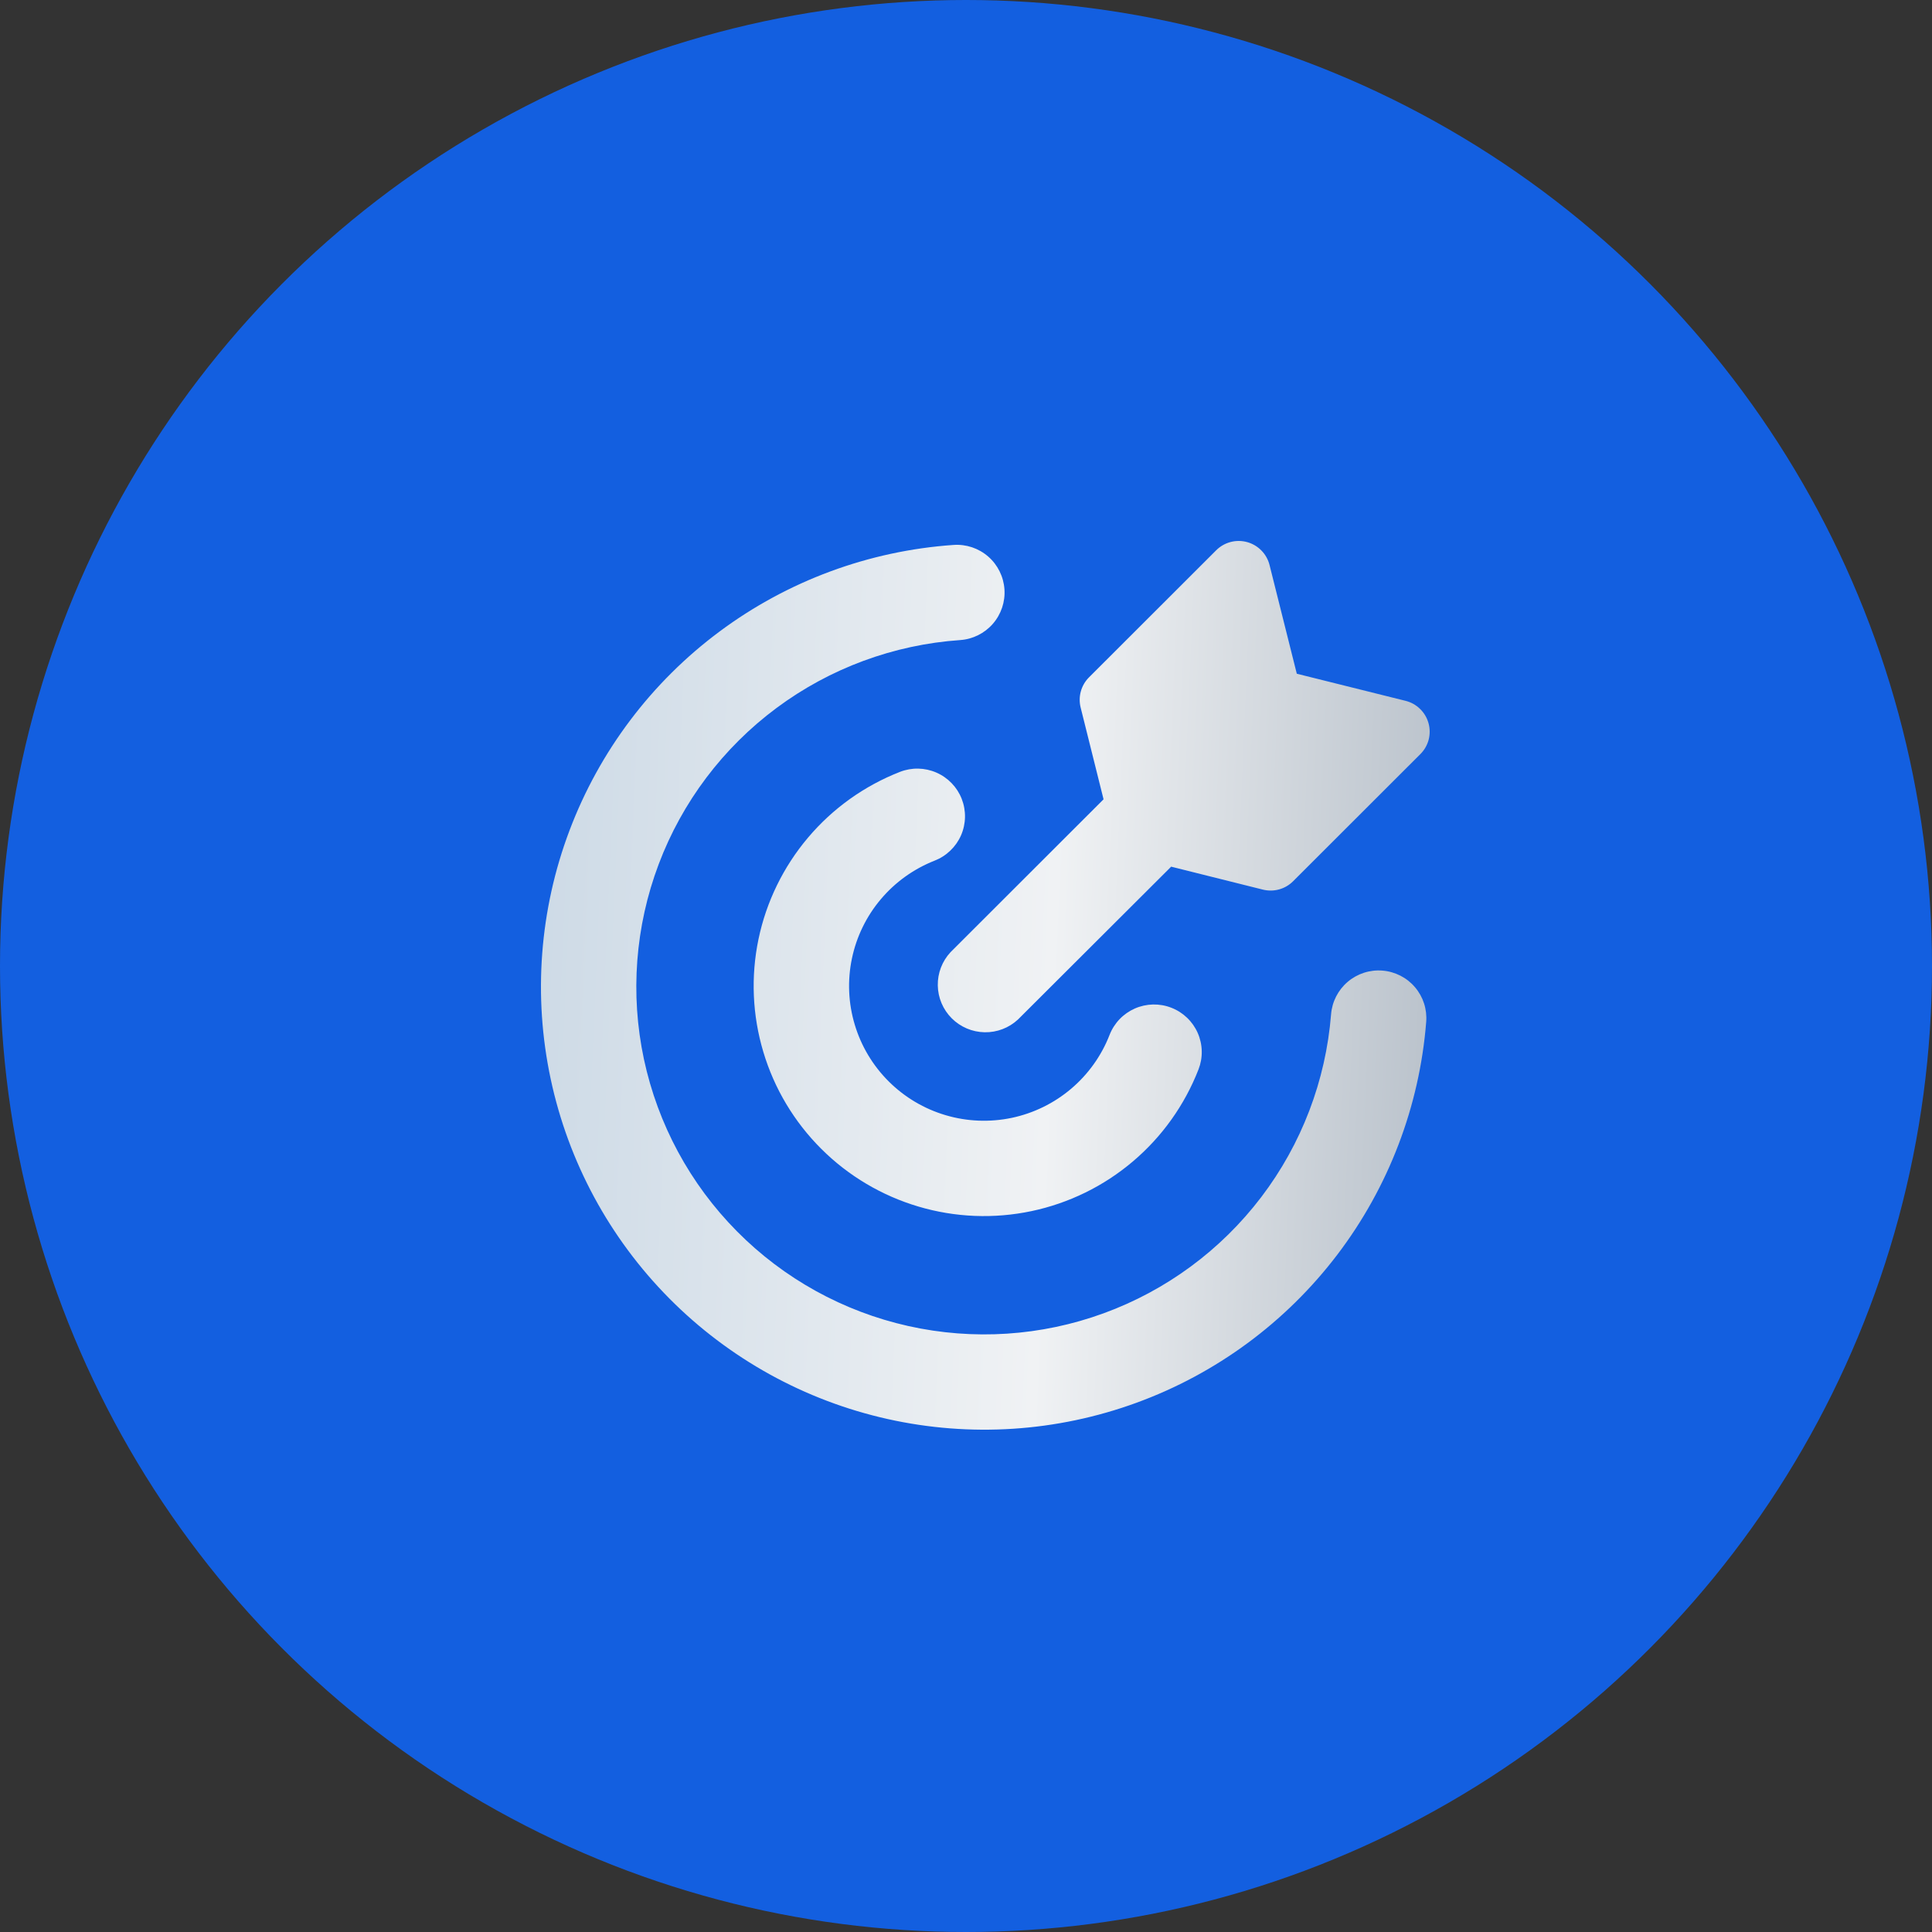 <?xml version="1.0" encoding="UTF-8"?> <svg xmlns="http://www.w3.org/2000/svg" width="50" height="50" viewBox="0 0 50 50" fill="none"><rect x="0" y="0" width="50" height="50" fill="#333333" stroke="none"/> <circle cx="25" cy="25" r="25" fill="#135FE0"></circle> <path fill-rule="evenodd" clip-rule="evenodd" d="M32.856 14.624C32.821 14.483 32.749 14.353 32.647 14.249C32.546 14.145 32.418 14.069 32.278 14.03C32.137 13.991 31.989 13.99 31.848 14.027C31.707 14.064 31.578 14.138 31.475 14.241L28.183 17.53C28.082 17.631 28.01 17.755 27.972 17.892C27.934 18.029 27.933 18.174 27.967 18.311L28.56 20.686C28.552 20.694 28.544 20.701 28.537 20.709L24.601 24.641C24.383 24.875 24.264 25.184 24.27 25.504C24.275 25.823 24.405 26.128 24.631 26.354C24.857 26.58 25.163 26.709 25.482 26.715C25.802 26.721 26.112 26.602 26.346 26.384L30.285 22.454C30.293 22.446 30.3 22.438 30.308 22.429L32.683 23.023C32.821 23.057 32.966 23.056 33.103 23.018C33.24 22.98 33.364 22.908 33.465 22.807L36.757 19.518C36.861 19.415 36.935 19.287 36.973 19.146C37.01 19.005 37.009 18.856 36.97 18.716C36.931 18.575 36.855 18.447 36.75 18.346C36.646 18.244 36.516 18.172 36.374 18.137L33.561 17.436L32.856 14.624ZM25.995 15.249C26.018 15.575 25.91 15.897 25.695 16.144C25.48 16.391 25.176 16.542 24.849 16.565C23.13 16.684 21.48 17.294 20.097 18.322C18.714 19.35 17.655 20.753 17.047 22.365C16.439 23.976 16.306 25.728 16.665 27.413C17.025 29.097 17.86 30.643 19.073 31.867C20.286 33.092 21.825 33.942 23.508 34.318C25.19 34.693 26.945 34.579 28.564 33.987C30.183 33.396 31.598 32.352 32.641 30.981C33.684 29.61 34.311 27.968 34.448 26.251C34.474 25.925 34.629 25.622 34.878 25.41C35.127 25.198 35.45 25.093 35.777 25.119C36.104 25.145 36.407 25.299 36.619 25.548C36.832 25.797 36.936 26.12 36.91 26.447C36.736 28.634 35.937 30.726 34.608 32.473C33.279 34.22 31.476 35.55 29.413 36.303C27.35 37.057 25.114 37.203 22.97 36.724C20.826 36.245 18.865 35.161 17.32 33.602C15.774 32.042 14.71 30.073 14.252 27.926C13.794 25.78 13.963 23.547 14.738 21.494C15.513 19.441 16.861 17.653 18.623 16.343C20.385 15.032 22.487 14.255 24.678 14.103C25.005 14.08 25.327 14.188 25.574 14.403C25.821 14.617 25.972 14.923 25.995 15.249ZM24.889 20.674C24.948 20.825 24.977 20.986 24.974 21.148C24.971 21.31 24.936 21.47 24.871 21.619C24.806 21.767 24.712 21.901 24.595 22.013C24.478 22.126 24.34 22.214 24.189 22.273C23.65 22.485 23.171 22.827 22.797 23.27C22.423 23.712 22.165 24.241 22.047 24.809C21.929 25.376 21.954 25.963 22.121 26.518C22.287 27.073 22.589 27.578 23 27.987C23.41 28.396 23.917 28.697 24.473 28.861C25.029 29.026 25.617 29.049 26.184 28.93C26.752 28.81 27.28 28.551 27.722 28.176C28.164 27.801 28.506 27.322 28.716 26.782C28.775 26.631 28.863 26.493 28.975 26.376C29.087 26.259 29.221 26.166 29.37 26.1C29.518 26.035 29.678 26 29.84 25.996C30.002 25.993 30.163 26.021 30.314 26.08C30.466 26.139 30.604 26.227 30.721 26.339C30.838 26.451 30.932 26.585 30.997 26.733C31.062 26.881 31.098 27.041 31.101 27.203C31.105 27.365 31.076 27.526 31.017 27.677C30.658 28.599 30.075 29.417 29.32 30.057C28.565 30.698 27.662 31.14 26.693 31.344C25.724 31.548 24.72 31.508 23.77 31.226C22.821 30.945 21.956 30.432 21.255 29.733C20.554 29.034 20.038 28.172 19.755 27.224C19.471 26.276 19.428 25.273 19.63 24.304C19.832 23.336 20.273 22.433 20.912 21.677C21.551 20.921 22.369 20.336 23.291 19.976C23.595 19.857 23.935 19.864 24.235 19.995C24.534 20.126 24.77 20.37 24.889 20.674Z" fill="url(#paint0_linear_45_10)"></path> <defs> <linearGradient id="paint0_linear_45_10" x1="14" y1="17.833" x2="38.573" y2="18.887" gradientUnits="userSpaceOnUse"> <stop stop-color="#CDDAE6"></stop> <stop offset="0.55" stop-color="#F0F2F4"></stop> <stop offset="1" stop-color="#B4BDC7"></stop> </linearGradient> </defs> </svg> 
